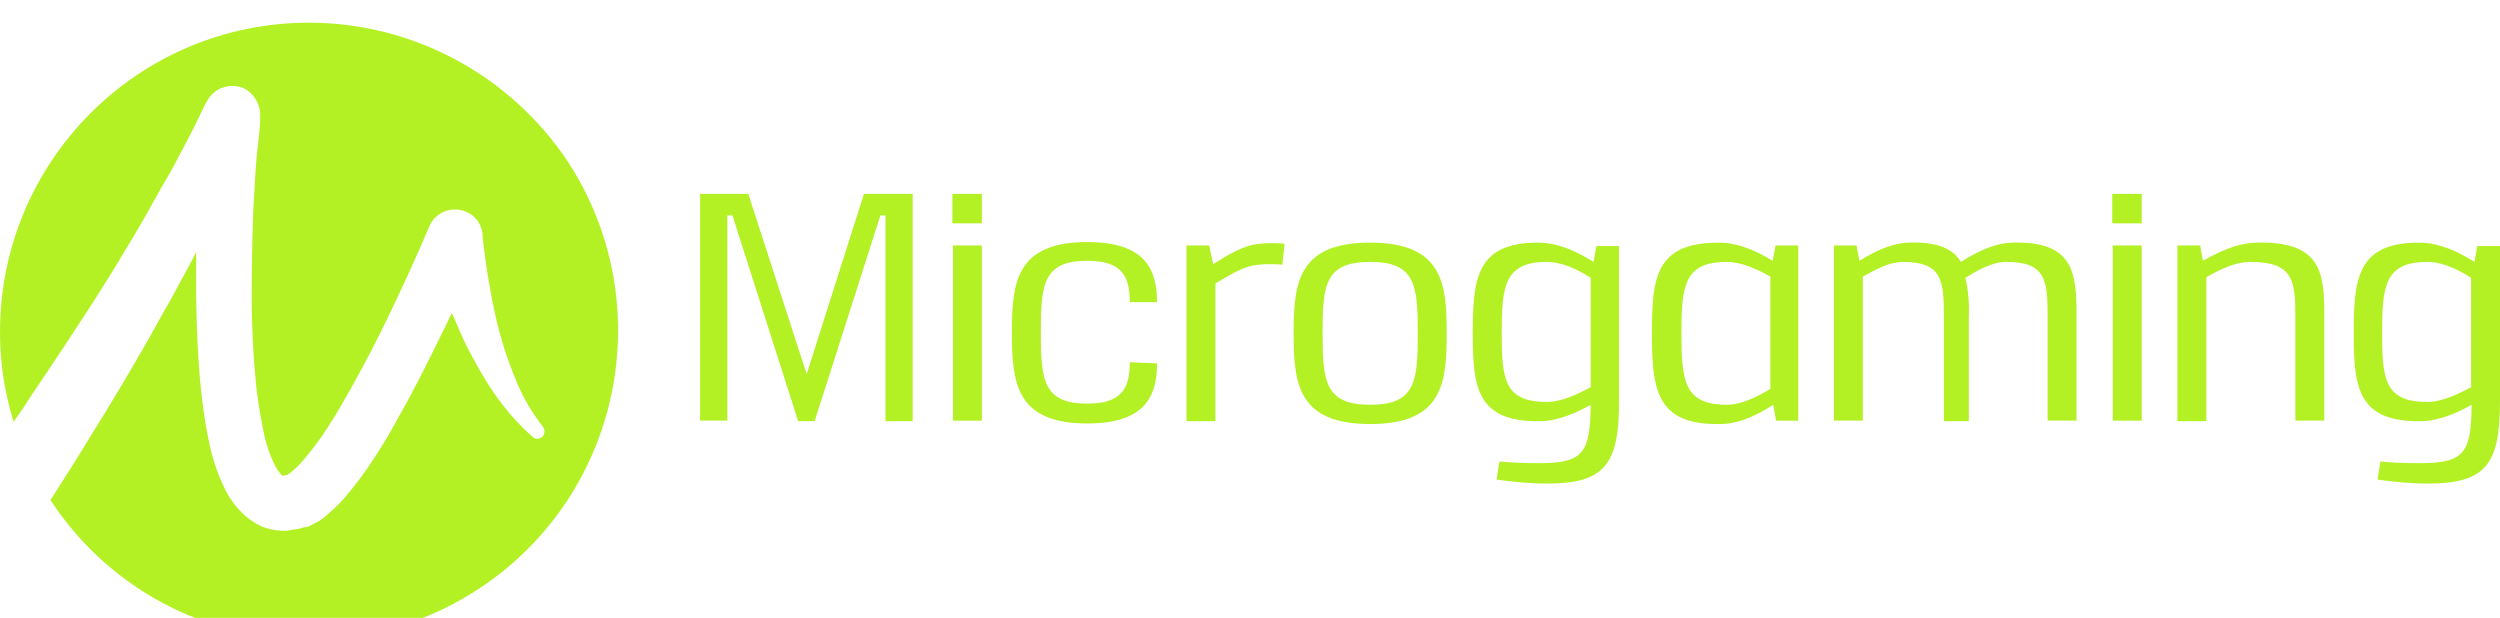 <svg width="441" height="109" fill="none" xmlns="http://www.w3.org/2000/svg"><g clip-path="url(#a)"><g filter="url(#b)"><path d="M54.5 0C24.4 0 0 24.4 0 54.6c0 5.4.8 10.7 2.4 15.8 1-1.4 2-2.8 2.9-4.3 3.8-5.6 7.5-11.2 11.2-16.9l2.7-4.3c.9-1.4 1.8-2.9 2.6-4.3 1.8-2.9 3.5-5.8 5.1-8.7.8-1.5 1.6-2.9 2.5-4.4.9-1.5 1.6-2.9 2.4-4.4.8-1.5 1.6-3 2.3-4.4l2.2-4.5.2-.3c1.2-2.4 4.1-3.4 6.6-2.3 1.8 1 2.9 2.9 2.8 5 0 2.6-.5 5.3-.7 7.9-.2 2.6-.3 5.3-.5 8-.2 5.3-.3 10.7-.3 16 0 5.3.3 10.6.8 15.7.3 2.5.7 5 1.2 7.5.4 2.2 1.1 4.4 2.1 6.4.3.6.7 1.2 1.2 1.7.3.2.1.1.3.1h.2l.2-.1h.1l.3-.1c.1-.1.3-.2.4-.3.8-.6 1.5-1.3 2.2-2.1 1.6-1.9 3.1-3.8 4.4-5.9 1.4-2.1 2.7-4.4 4-6.7 2.6-4.6 5-9.3 7.3-14.1 1.1-2.4 2.3-4.8 3.4-7.3 1.1-2.4 2.2-4.9 3.2-7.3 1-2.5 3.9-3.7 6.4-2.7 1.6.6 2.7 2 3 3.7 0 .6.1 1.4.2 2.2l.3 2.3c.2 1.5.4 3 .7 4.5.5 3 1.1 6 1.9 8.9.8 2.9 1.8 5.8 3 8.6s2.7 5.4 4.6 7.8c.4.6.3 1.4-.2 1.8-.5.4-1.2.4-1.6 0-2.5-2.2-4.7-4.7-6.6-7.4-1.9-2.7-3.5-5.6-5-8.5-1-2-1.8-4-2.7-6-.6 1.2-1.1 2.4-1.7 3.5-2.4 4.9-4.8 9.8-7.6 14.7-1.4 2.6-2.8 5-4.4 7.4-1.6 2.5-3.4 4.9-5.3 7.1-1.1 1.3-2.4 2.4-3.7 3.5-.4.3-.8.6-1.3.8l-.9.5-.5.2h-.1l-.3.1h-.2l-.4.1c-.3.1-.5.2-.8.2l-1.8.3c-1.3.1-2.7-.1-3.9-.5-1.2-.4-2.3-1.1-3.3-1.9-1.5-1.3-2.8-2.9-3.7-4.7-1.4-2.8-2.4-5.8-3-8.9-.6-2.8-1-5.7-1.3-8.5-.6-5.6-.8-11.1-.9-16.7v-7.9c-1 1.9-2 3.8-3 5.6-.8 1.5-1.6 3-2.5 4.5l-2.5 4.5c-3.4 6-6.9 11.9-10.6 17.8-2.3 3.8-4.7 7.6-7.1 11.3 16.5 25.2 50.3 32.2 75.5 15.7 25.2-16.5 32.2-50.3 15.7-75.5C90 9.3 72.9 0 54.5 0Z" fill="#B3F124"/></g><path d="M156.2 74.2V38h-.9l-11.6 36.3h-2.9L129.2 38h-.9v36.2h-4.8v-40h8.5L142.3 66l10.1-31.8h8.6v40.1h-4.8v-.1ZM168 39.4v-5.2h5.2v5.2H168Zm.1 34.8V43.3h5.1v30.9h-5.1ZM204.1 64.1c0 6-2.3 10.6-12.3 10.6-12.6 0-13.3-7.2-13.3-16s.7-16 13.3-16c10 0 12.3 4.6 12.3 10.6h-4.8c0-4.9-1.7-7.3-7.5-7.3-7.8 0-8.2 4.2-8.2 12.6 0 8.4.4 12.6 8.2 12.6 5.8 0 7.5-2.4 7.5-7.3l4.8.2ZM214 46.6c2.4-1.5 5.5-3.5 8.4-3.6.6-.1 1.2-.1 1.8-.1.8 0 1.5 0 2.4.1l-.4 3.7c-.8-.1-1.5-.1-2.2-.1-.6 0-1.2 0-1.9.1-2.7.1-5.6 2.1-7.7 3.3v24.3h-5.1v-31h4l.7 3.3ZM255.2 58.8c0 8.8-.7 16-13.5 16s-13.5-7.2-13.5-16 .7-16 13.5-16 13.5 7.2 13.5 16Zm-21.9 0c0 8.4.4 12.6 8.4 12.6s8.4-4.1 8.4-12.6-.4-12.6-8.4-12.6-8.4 4.1-8.4 12.6ZM264.5 81.4c1.9.2 4.4.3 7.2.3 7.8 0 8.8-2.1 8.9-10.3-2.3 1.3-5.5 2.8-8.8 2.9-11.3.2-12-5.9-12-15.5s.6-16 11.5-16c3.7 0 7.1 1.7 9.8 3.4l.5-2.8h4v27.4c0 11.1-2.5 14.5-12.7 14.5-3 0-6-.3-8.9-.7l.5-3.2ZM280.6 49c-2.2-1.4-5-2.8-7.7-2.8-7.5 0-8 4.2-8 12.6 0 8.2.5 12.1 8 12.1 2.7 0 5.6-1.5 7.7-2.6V49ZM313.3 74.2l-.5-2.8c-2.5 1.6-5.8 3.4-9.4 3.4-11.3.2-12-6.2-12-16s.6-16 11.8-16c3.7 0 7 1.7 9.5 3.2l.5-2.7h4v30.9h-3.9Zm-1-25.4c-2.1-1.2-5-2.6-7.7-2.6-7.5 0-8 4.2-8 12.6 0 8.4.5 12.6 8 12.6 2.7 0 5.5-1.5 7.7-2.8V48.8ZM328 46c2.3-1.4 5.4-3.1 8.7-3.2 5.2-.2 7.9 1.2 9.2 3.4 2.4-1.5 5.6-3.3 9.1-3.4 10.6-.3 11.3 5.1 11.3 12.6v18.8h-5.1V55.7c0-6.4-.4-9.5-7.3-9.5-2.5 0-5.1 1.5-7.2 2.8.5 2.2.7 4.5.6 6.8v18.5h-4.4V55.7c0-6.4-.4-9.5-7.3-9.5-2.4 0-5 1.5-7 2.6v25.4h-5.1V43.3h4l.5 2.7ZM372.6 39.4v-5.2h5.2v5.2h-5.2Zm.1 34.8V43.3h5.1v30.9h-5.1ZM388.6 46c2.5-1.4 5.8-3.1 9.4-3.2 11.3-.3 12 5.1 12 12.6v18.8h-5.1V55.7c0-6.4-.5-9.5-8-9.5-2.7 0-5.6 1.5-7.7 2.7v25.4h-5.1v-31h4l.5 2.7ZM419.9 81.4c1.9.2 4.4.3 7.2.3 7.8 0 8.8-2.1 8.9-10.3-2.3 1.3-5.5 2.8-8.8 2.9-11.3.2-12-5.9-12-15.5s.6-16 11.5-16c3.7 0 7.1 1.7 9.8 3.4l.5-2.8h4v27.4c0 11.1-2.5 14.5-12.7 14.5-3 0-6-.3-8.9-.7l.5-3.2Zm16-32.4c-2.2-1.4-5-2.8-7.7-2.8-7.5 0-8 4.2-8 12.6 0 8.2.5 12.1 8 12.1 2.7 0 5.6-1.5 7.7-2.6V49Z" fill="#B3F124"/></g><defs><clipPath id="a"><path fill="#fff" d="M0 0h441v109H0z"/></clipPath><filter id="b" x="-4" y="0" width="117.033" height="116.833" filterUnits="userSpaceOnUse" color-interpolation-filters="sRGB"><feFlood flood-opacity="0" result="BackgroundImageFix"/><feColorMatrix in="SourceAlpha" values="0 0 0 0 0 0 0 0 0 0 0 0 0 0 0 0 0 0 127 0" result="hardAlpha"/><feOffset dy="4"/><feGaussianBlur stdDeviation="2"/><feComposite in2="hardAlpha" operator="out"/><feColorMatrix values="0 0 0 0 0 0 0 0 0 0 0 0 0 0 0 0 0 0 0.25 0"/><feBlend in2="BackgroundImageFix" result="effect1_dropShadow_3_39"/><feBlend in="SourceGraphic" in2="effect1_dropShadow_3_39" result="shape"/></filter></defs></svg>